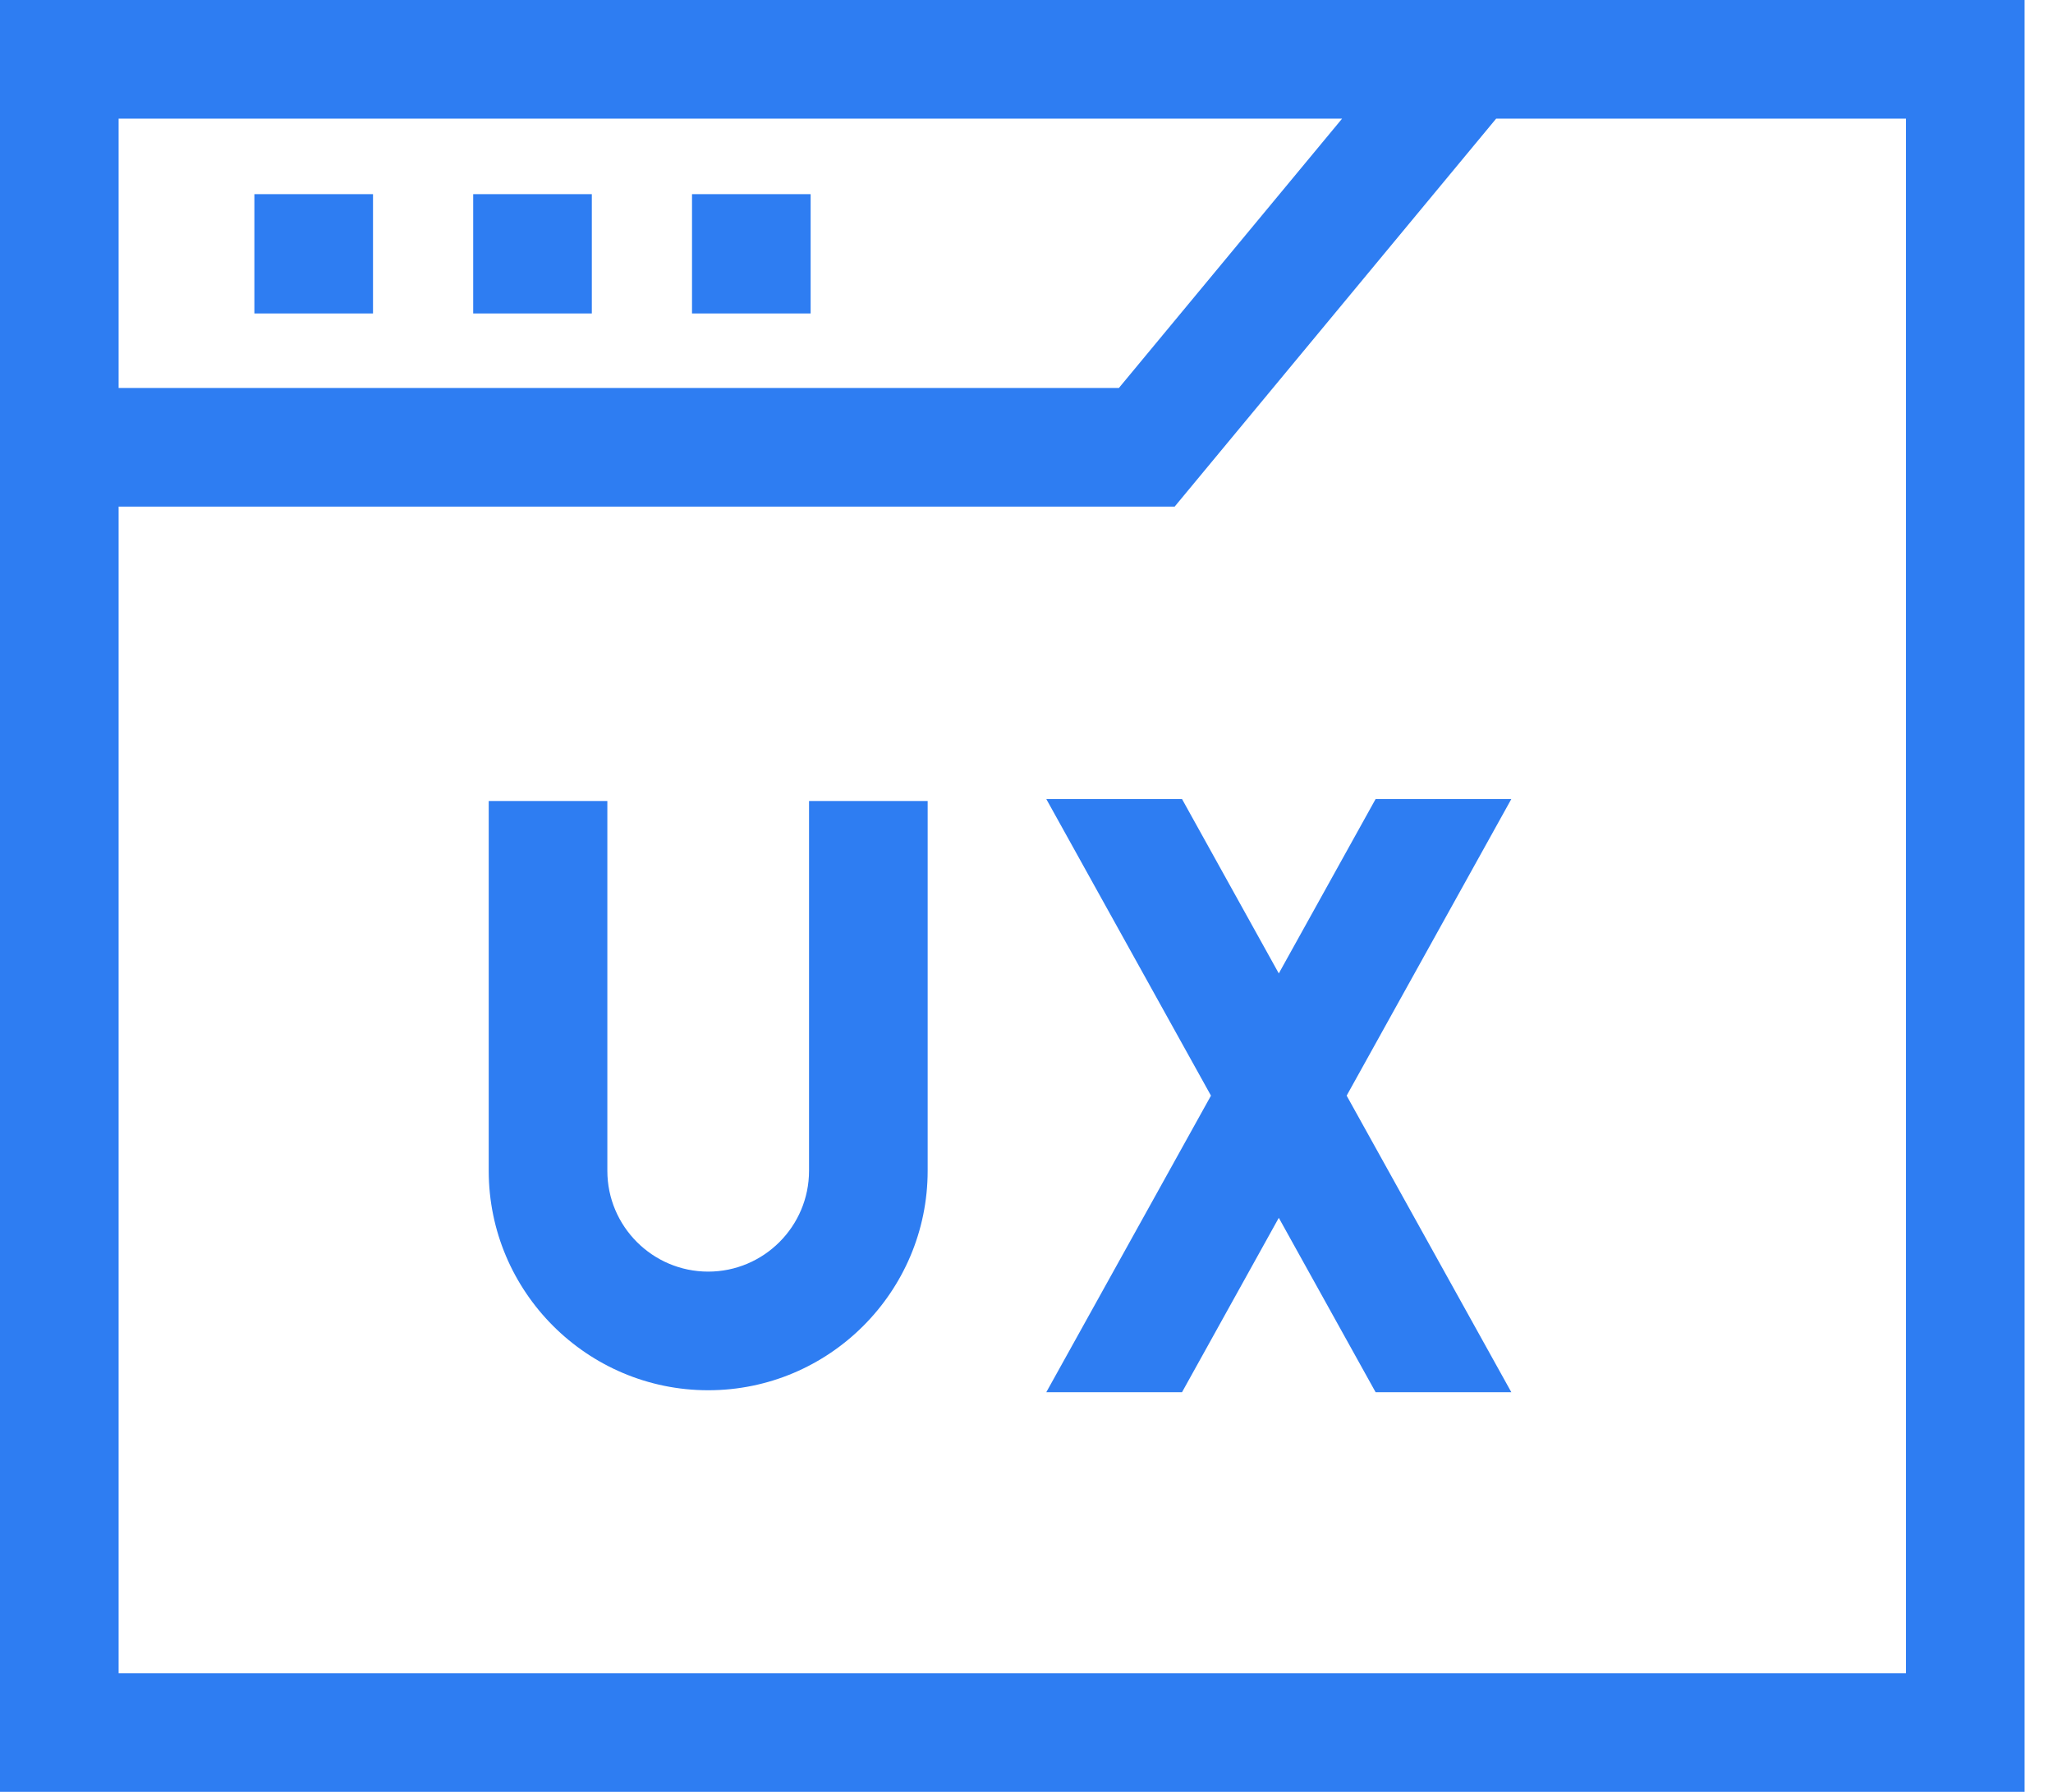 <svg xmlns="http://www.w3.org/2000/svg" width="55" height="48" viewBox="0 0 55 48" fill="none"><path d="M0 0V48H54.239V0H0ZM35.955 3.178L29.975 10.393H3.178V3.178H35.955ZM51.061 44.822H3.178V13.571H31.469L40.082 3.178H51.061V44.822Z" fill="#2E7DF2"></path><path d="M6.815 5.201H9.993V8.397H6.815V5.201Z" fill="#2E7DF2"></path><path d="M12.677 5.201H15.855V8.397H12.677V5.201Z" fill="#2E7DF2"></path><path d="M18.539 5.201H21.717V8.397H18.539V5.201Z" fill="#2E7DF2"></path><path d="M21.674 31.363C21.674 32.852 20.462 34.064 18.973 34.064C17.483 34.064 16.271 32.852 16.271 31.363V21.457H13.093V31.363C13.093 34.604 15.731 37.242 18.973 37.242C22.215 37.242 24.852 34.604 24.852 31.363V21.457H21.674V31.363Z" fill="#2E7DF2"></path><path d="M36.853 21.404L34.259 26.076L31.666 21.404H28.03L32.442 29.35L28.03 37.295H31.666L34.259 32.623L36.853 37.295H40.489L36.077 29.35L40.489 21.404H36.853Z" fill="#2E7DF2"></path></svg>
